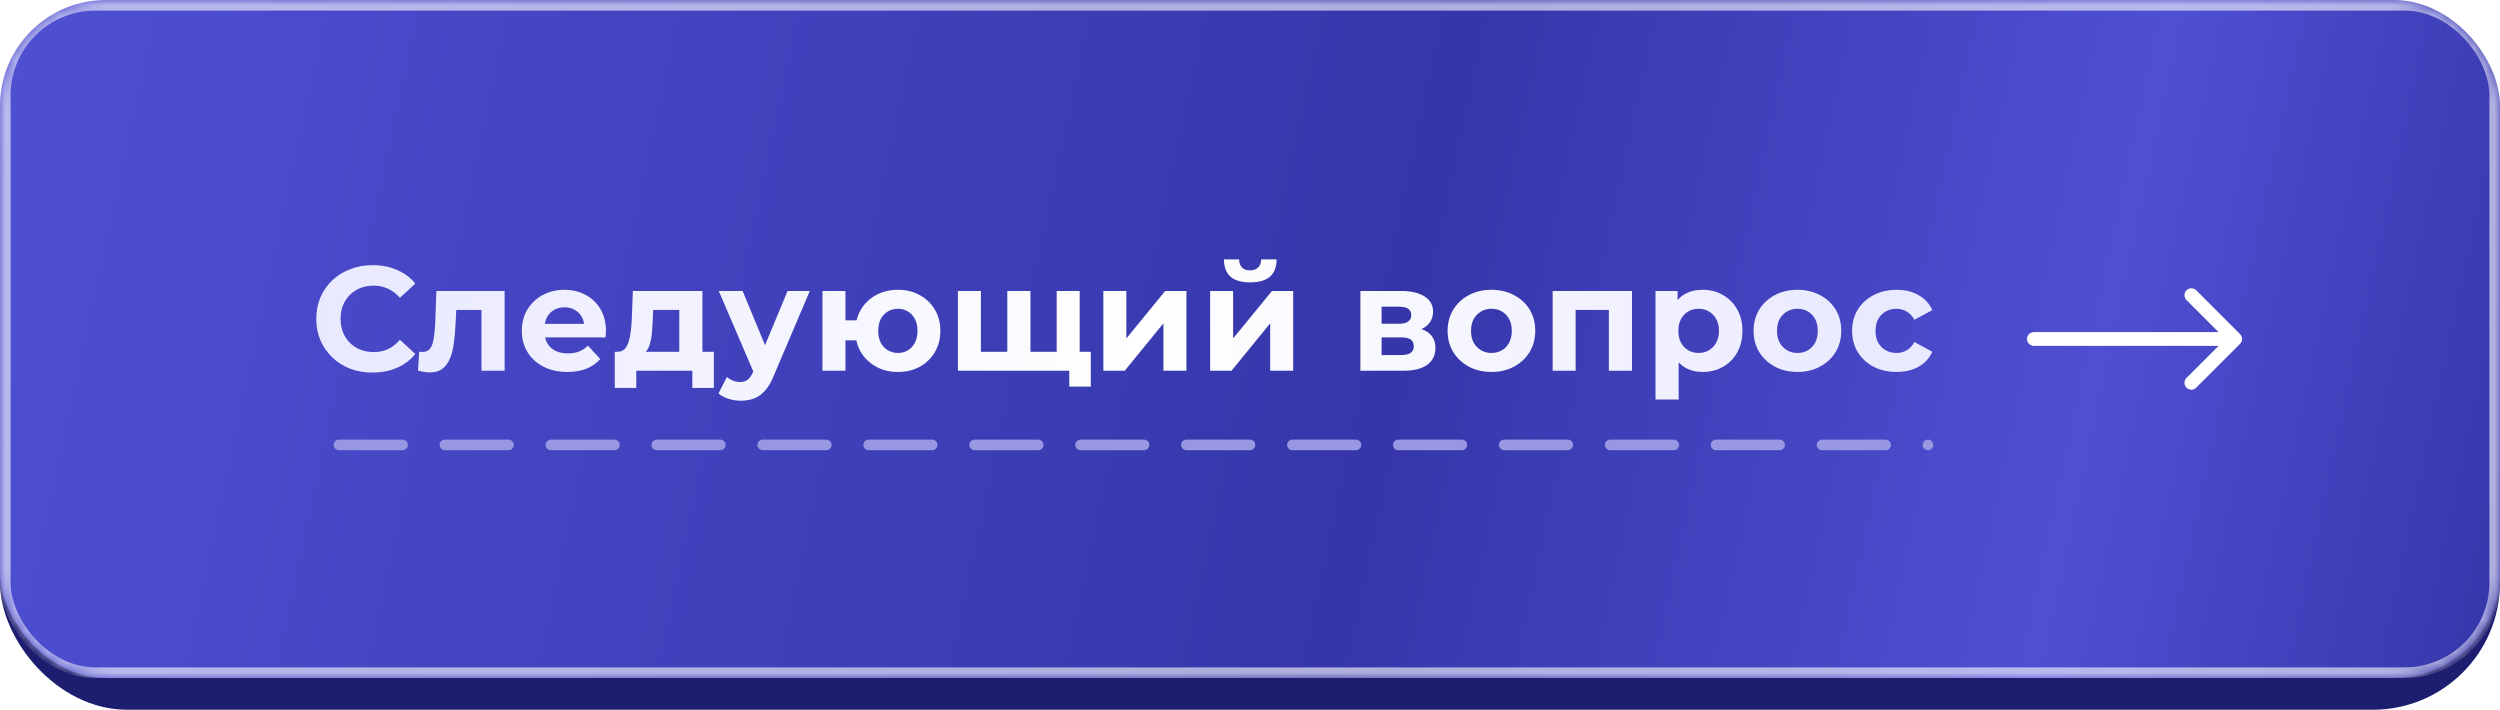 <?xml version="1.0" encoding="UTF-8"?> <svg xmlns="http://www.w3.org/2000/svg" width="236" height="67" viewBox="0 0 236 67" fill="none"> <rect y="13" width="236" height="54" rx="12" fill="#1E1E71"></rect> <rect width="236" height="64" rx="10" fill="url(#paint0_linear_29_88)"></rect> <mask id="mask0_29_88" style="mask-type:alpha" maskUnits="userSpaceOnUse" x="0" y="0" width="236" height="64"> <rect width="236" height="64" rx="10" fill="url(#paint1_linear_29_88)"></rect> </mask> <g mask="url(#mask0_29_88)"> <g opacity="0.6" filter="url(#filter0_f_29_88)"> <rect x="0.5" y="0.5" width="235" height="63" rx="8.5" stroke="white"></rect> </g> </g> <path d="M32 42H182" stroke="#9797E2" stroke-linecap="round" stroke-dasharray="6 4"></path> <path d="M35.162 35.168C34.406 35.168 33.702 35.047 33.048 34.804C32.404 34.552 31.844 34.197 31.368 33.74C30.892 33.283 30.519 32.746 30.248 32.13C29.987 31.514 29.856 30.837 29.856 30.1C29.856 29.363 29.987 28.686 30.248 28.07C30.519 27.454 30.892 26.917 31.368 26.46C31.854 26.003 32.418 25.653 33.062 25.41C33.706 25.158 34.411 25.032 35.176 25.032C36.026 25.032 36.791 25.181 37.472 25.48C38.163 25.769 38.742 26.199 39.208 26.768L37.752 28.112C37.416 27.729 37.043 27.445 36.632 27.258C36.222 27.062 35.774 26.964 35.288 26.964C34.831 26.964 34.411 27.039 34.028 27.188C33.646 27.337 33.314 27.552 33.034 27.832C32.754 28.112 32.535 28.443 32.376 28.826C32.227 29.209 32.152 29.633 32.152 30.1C32.152 30.567 32.227 30.991 32.376 31.374C32.535 31.757 32.754 32.088 33.034 32.368C33.314 32.648 33.646 32.863 34.028 33.012C34.411 33.161 34.831 33.236 35.288 33.236C35.774 33.236 36.222 33.143 36.632 32.956C37.043 32.76 37.416 32.466 37.752 32.074L39.208 33.418C38.742 33.987 38.163 34.421 37.472 34.72C36.791 35.019 36.021 35.168 35.162 35.168ZM39.461 34.986L39.572 33.194C39.629 33.203 39.684 33.213 39.74 33.222C39.797 33.222 39.848 33.222 39.895 33.222C40.156 33.222 40.361 33.147 40.511 32.998C40.66 32.849 40.772 32.648 40.846 32.396C40.921 32.135 40.972 31.841 41.001 31.514C41.038 31.187 41.066 30.847 41.084 30.492L41.197 27.468H47.636V35H45.453V28.728L45.943 29.26H42.639L43.1 28.7L43.002 30.59C42.974 31.262 42.919 31.878 42.834 32.438C42.76 32.998 42.634 33.483 42.456 33.894C42.279 34.295 42.041 34.608 41.742 34.832C41.444 35.047 41.061 35.154 40.594 35.154C40.426 35.154 40.249 35.14 40.062 35.112C39.876 35.084 39.675 35.042 39.461 34.986ZM53.559 35.112C52.7 35.112 51.944 34.944 51.291 34.608C50.647 34.272 50.147 33.815 49.793 33.236C49.438 32.648 49.261 31.981 49.261 31.234C49.261 30.478 49.433 29.811 49.779 29.232C50.133 28.644 50.614 28.187 51.221 27.86C51.827 27.524 52.513 27.356 53.279 27.356C54.016 27.356 54.679 27.515 55.267 27.832C55.864 28.14 56.335 28.588 56.681 29.176C57.026 29.755 57.199 30.45 57.199 31.262C57.199 31.346 57.194 31.444 57.185 31.556C57.175 31.659 57.166 31.757 57.157 31.85H51.039V30.576H56.009L55.169 30.954C55.169 30.562 55.089 30.221 54.931 29.932C54.772 29.643 54.553 29.419 54.273 29.26C53.993 29.092 53.666 29.008 53.293 29.008C52.919 29.008 52.588 29.092 52.299 29.26C52.019 29.419 51.799 29.647 51.641 29.946C51.482 30.235 51.403 30.581 51.403 30.982V31.318C51.403 31.729 51.491 32.093 51.669 32.41C51.855 32.718 52.112 32.956 52.439 33.124C52.775 33.283 53.167 33.362 53.615 33.362C54.016 33.362 54.366 33.301 54.665 33.18C54.973 33.059 55.253 32.877 55.505 32.634L56.667 33.894C56.321 34.286 55.887 34.589 55.365 34.804C54.842 35.009 54.24 35.112 53.559 35.112ZM64.124 34.02V29.26H61.66L61.618 30.226C61.6 30.627 61.576 31.01 61.548 31.374C61.52 31.738 61.464 32.069 61.38 32.368C61.306 32.657 61.194 32.905 61.044 33.11C60.895 33.306 60.694 33.441 60.442 33.516L58.286 33.208C58.557 33.208 58.776 33.129 58.944 32.97C59.112 32.802 59.243 32.573 59.336 32.284C59.43 31.985 59.5 31.649 59.546 31.276C59.593 30.893 59.626 30.492 59.644 30.072L59.742 27.468H66.308V34.02H64.124ZM58.034 36.624V33.208H67.386V36.624H65.356V35H60.064V36.624H58.034ZM69.923 37.828C69.531 37.828 69.144 37.767 68.761 37.646C68.378 37.525 68.066 37.357 67.823 37.142L68.621 35.588C68.789 35.737 68.98 35.854 69.195 35.938C69.419 36.022 69.638 36.064 69.853 36.064C70.161 36.064 70.403 35.989 70.581 35.84C70.767 35.7 70.936 35.462 71.085 35.126L71.477 34.202L71.645 33.964L74.347 27.468H76.447L73.045 35.462C72.802 36.069 72.522 36.545 72.205 36.89C71.897 37.235 71.552 37.478 71.169 37.618C70.796 37.758 70.38 37.828 69.923 37.828ZM71.211 35.294L67.851 27.468H70.105L72.709 33.768L71.211 35.294ZM77.64 35V27.468H79.81V30.24H82.022V32.13H79.81V35H77.64ZM84.766 35.112C83.992 35.112 83.301 34.944 82.694 34.608C82.088 34.272 81.612 33.815 81.266 33.236C80.921 32.648 80.748 31.981 80.748 31.234C80.748 30.478 80.921 29.811 81.266 29.232C81.612 28.644 82.088 28.187 82.694 27.86C83.301 27.524 83.992 27.356 84.766 27.356C85.541 27.356 86.227 27.524 86.824 27.86C87.431 28.187 87.907 28.644 88.252 29.232C88.598 29.811 88.77 30.478 88.77 31.234C88.77 31.981 88.598 32.648 88.252 33.236C87.907 33.824 87.431 34.286 86.824 34.622C86.227 34.949 85.541 35.112 84.766 35.112ZM84.766 33.32C85.121 33.32 85.434 33.236 85.704 33.068C85.984 32.9 86.204 32.662 86.362 32.354C86.53 32.037 86.614 31.663 86.614 31.234C86.614 30.795 86.53 30.422 86.362 30.114C86.204 29.806 85.984 29.568 85.704 29.4C85.434 29.232 85.121 29.148 84.766 29.148C84.421 29.148 84.104 29.232 83.814 29.4C83.534 29.568 83.31 29.806 83.142 30.114C82.984 30.422 82.904 30.795 82.904 31.234C82.904 31.663 82.984 32.037 83.142 32.354C83.31 32.662 83.534 32.9 83.814 33.068C84.104 33.236 84.421 33.32 84.766 33.32ZM95.565 33.208L95.089 33.712V27.468H97.273V33.712L96.769 33.208H100.241L99.751 33.712V27.468H101.921V35H90.427V27.468H92.597V33.712L92.107 33.208H95.565ZM100.941 36.498V34.496L101.431 35H99.695V33.208H102.971V36.498H100.941ZM104.157 35V27.468H106.327V31.948L109.995 27.468H111.997V35H109.827V30.52L106.173 35H104.157ZM114.236 35V27.468H116.406V31.948L120.074 27.468H122.076V35H119.906V30.52L116.252 35H114.236ZM118.016 26.656C117.195 26.656 116.579 26.479 116.168 26.124C115.758 25.76 115.548 25.214 115.538 24.486H116.966C116.976 24.803 117.064 25.055 117.232 25.242C117.4 25.429 117.657 25.522 118.002 25.522C118.338 25.522 118.595 25.429 118.772 25.242C118.959 25.055 119.052 24.803 119.052 24.486H120.508C120.508 25.214 120.298 25.76 119.878 26.124C119.458 26.479 118.838 26.656 118.016 26.656ZM128.421 35V27.468H132.271C133.213 27.468 133.951 27.641 134.483 27.986C135.015 28.322 135.281 28.798 135.281 29.414C135.281 30.03 135.029 30.515 134.525 30.87C134.03 31.215 133.372 31.388 132.551 31.388L132.775 30.884C133.689 30.884 134.371 31.052 134.819 31.388C135.276 31.724 135.505 32.214 135.505 32.858C135.505 33.521 135.253 34.043 134.749 34.426C134.245 34.809 133.475 35 132.439 35H128.421ZM130.423 33.516H132.257C132.658 33.516 132.957 33.451 133.153 33.32C133.358 33.18 133.461 32.97 133.461 32.69C133.461 32.401 133.367 32.191 133.181 32.06C132.994 31.92 132.7 31.85 132.299 31.85H130.423V33.516ZM130.423 30.562H132.075C132.457 30.562 132.742 30.492 132.929 30.352C133.125 30.212 133.223 30.011 133.223 29.75C133.223 29.479 133.125 29.279 132.929 29.148C132.742 29.017 132.457 28.952 132.075 28.952H130.423V30.562ZM140.797 35.112C139.995 35.112 139.281 34.944 138.655 34.608C138.039 34.272 137.549 33.815 137.185 33.236C136.831 32.648 136.653 31.981 136.653 31.234C136.653 30.478 136.831 29.811 137.185 29.232C137.549 28.644 138.039 28.187 138.655 27.86C139.281 27.524 139.995 27.356 140.797 27.356C141.591 27.356 142.3 27.524 142.925 27.86C143.551 28.187 144.041 28.639 144.395 29.218C144.75 29.797 144.927 30.469 144.927 31.234C144.927 31.981 144.75 32.648 144.395 33.236C144.041 33.815 143.551 34.272 142.925 34.608C142.3 34.944 141.591 35.112 140.797 35.112ZM140.797 33.32C141.161 33.32 141.488 33.236 141.777 33.068C142.067 32.9 142.295 32.662 142.463 32.354C142.631 32.037 142.715 31.663 142.715 31.234C142.715 30.795 142.631 30.422 142.463 30.114C142.295 29.806 142.067 29.568 141.777 29.4C141.488 29.232 141.161 29.148 140.797 29.148C140.433 29.148 140.107 29.232 139.817 29.4C139.528 29.568 139.295 29.806 139.117 30.114C138.949 30.422 138.865 30.795 138.865 31.234C138.865 31.663 138.949 32.037 139.117 32.354C139.295 32.662 139.528 32.9 139.817 33.068C140.107 33.236 140.433 33.32 140.797 33.32ZM146.57 35V27.468H154.06V35H151.876V28.77L152.366 29.26H148.25L148.74 28.77V35H146.57ZM160.732 35.112C160.097 35.112 159.542 34.972 159.066 34.692C158.59 34.412 158.216 33.987 157.946 33.418C157.684 32.839 157.554 32.111 157.554 31.234C157.554 30.347 157.68 29.619 157.932 29.05C158.184 28.481 158.548 28.056 159.024 27.776C159.5 27.496 160.069 27.356 160.732 27.356C161.441 27.356 162.076 27.519 162.636 27.846C163.205 28.163 163.653 28.611 163.98 29.19C164.316 29.769 164.484 30.45 164.484 31.234C164.484 32.027 164.316 32.713 163.98 33.292C163.653 33.871 163.205 34.319 162.636 34.636C162.076 34.953 161.441 35.112 160.732 35.112ZM156.28 37.716V27.468H158.366V29.008L158.324 31.248L158.464 33.474V37.716H156.28ZM160.354 33.32C160.718 33.32 161.04 33.236 161.32 33.068C161.609 32.9 161.838 32.662 162.006 32.354C162.183 32.037 162.272 31.663 162.272 31.234C162.272 30.795 162.183 30.422 162.006 30.114C161.838 29.806 161.609 29.568 161.32 29.4C161.04 29.232 160.718 29.148 160.354 29.148C159.99 29.148 159.663 29.232 159.374 29.4C159.084 29.568 158.856 29.806 158.688 30.114C158.52 30.422 158.436 30.795 158.436 31.234C158.436 31.663 158.52 32.037 158.688 32.354C158.856 32.662 159.084 32.9 159.374 33.068C159.663 33.236 159.99 33.32 160.354 33.32ZM169.682 35.112C168.88 35.112 168.166 34.944 167.54 34.608C166.924 34.272 166.434 33.815 166.07 33.236C165.716 32.648 165.538 31.981 165.538 31.234C165.538 30.478 165.716 29.811 166.07 29.232C166.434 28.644 166.924 28.187 167.54 27.86C168.166 27.524 168.88 27.356 169.682 27.356C170.476 27.356 171.185 27.524 171.81 27.86C172.436 28.187 172.926 28.639 173.28 29.218C173.635 29.797 173.812 30.469 173.812 31.234C173.812 31.981 173.635 32.648 173.28 33.236C172.926 33.815 172.436 34.272 171.81 34.608C171.185 34.944 170.476 35.112 169.682 35.112ZM169.682 33.32C170.046 33.32 170.373 33.236 170.662 33.068C170.952 32.9 171.18 32.662 171.348 32.354C171.516 32.037 171.6 31.663 171.6 31.234C171.6 30.795 171.516 30.422 171.348 30.114C171.18 29.806 170.952 29.568 170.662 29.4C170.373 29.232 170.046 29.148 169.682 29.148C169.318 29.148 168.992 29.232 168.702 29.4C168.413 29.568 168.18 29.806 168.002 30.114C167.834 30.422 167.75 30.795 167.75 31.234C167.75 31.663 167.834 32.037 168.002 32.354C168.18 32.662 168.413 32.9 168.702 33.068C168.992 33.236 169.318 33.32 169.682 33.32ZM179.038 35.112C178.226 35.112 177.503 34.949 176.868 34.622C176.234 34.286 175.734 33.824 175.37 33.236C175.016 32.648 174.838 31.981 174.838 31.234C174.838 30.478 175.016 29.811 175.37 29.232C175.734 28.644 176.234 28.187 176.868 27.86C177.503 27.524 178.226 27.356 179.038 27.356C179.832 27.356 180.522 27.524 181.11 27.86C181.698 28.187 182.132 28.658 182.412 29.274L180.718 30.184C180.522 29.829 180.275 29.568 179.976 29.4C179.687 29.232 179.37 29.148 179.024 29.148C178.651 29.148 178.315 29.232 178.016 29.4C177.718 29.568 177.48 29.806 177.302 30.114C177.134 30.422 177.05 30.795 177.05 31.234C177.05 31.673 177.134 32.046 177.302 32.354C177.48 32.662 177.718 32.9 178.016 33.068C178.315 33.236 178.651 33.32 179.024 33.32C179.37 33.32 179.687 33.241 179.976 33.082C180.275 32.914 180.522 32.648 180.718 32.284L182.412 33.208C182.132 33.815 181.698 34.286 181.11 34.622C180.522 34.949 179.832 35.112 179.038 35.112Z" fill="url(#paint2_linear_29_88)"></path> <path d="M192 31.35C191.641 31.35 191.35 31.641 191.35 32C191.35 32.359 191.641 32.65 192 32.65L192 31.35ZM211.46 32.46C211.713 32.206 211.713 31.794 211.46 31.54L207.323 27.404C207.069 27.15 206.658 27.15 206.404 27.404C206.15 27.658 206.15 28.069 206.404 28.323L210.081 32L206.404 35.677C206.15 35.931 206.15 36.342 206.404 36.596C206.658 36.85 207.069 36.85 207.323 36.596L211.46 32.46ZM192 32.65L211 32.65L211 31.35L192 31.35L192 32.65Z" fill="white"></path> <defs> <filter id="filter0_f_29_88" x="-3" y="-3" width="242" height="70" filterUnits="userSpaceOnUse" color-interpolation-filters="sRGB"> <feFlood flood-opacity="0" result="BackgroundImageFix"></feFlood> <feBlend mode="normal" in="SourceGraphic" in2="BackgroundImageFix" result="shape"></feBlend> <feGaussianBlur stdDeviation="1.5" result="effect1_foregroundBlur_29_88"></feGaussianBlur> </filter> <linearGradient id="paint0_linear_29_88" x1="-3.60283e-07" y1="4.211" x2="237.847" y2="55.42" gradientUnits="userSpaceOnUse"> <stop stop-color="#4F4FD3"></stop> <stop offset="0.556" stop-color="#3636AA"></stop> <stop offset="0.822" stop-color="#4F4FD3"></stop> <stop offset="1" stop-color="#3636AA"></stop> </linearGradient> <linearGradient id="paint1_linear_29_88" x1="-3.60283e-07" y1="4.211" x2="237.847" y2="55.42" gradientUnits="userSpaceOnUse"> <stop stop-color="#4F4FD3"></stop> <stop offset="0.556" stop-color="#3636AA"></stop> <stop offset="0.822" stop-color="#4F4FD3"></stop> <stop offset="1" stop-color="#3636AA"></stop> </linearGradient> <linearGradient id="paint2_linear_29_88" x1="29" y1="29.947" x2="183" y2="29.947" gradientUnits="userSpaceOnUse"> <stop stop-color="#E8E8FF"></stop> <stop offset="0.515" stop-color="white"></stop> <stop offset="1" stop-color="#E8E8FF"></stop> </linearGradient> </defs> </svg> 